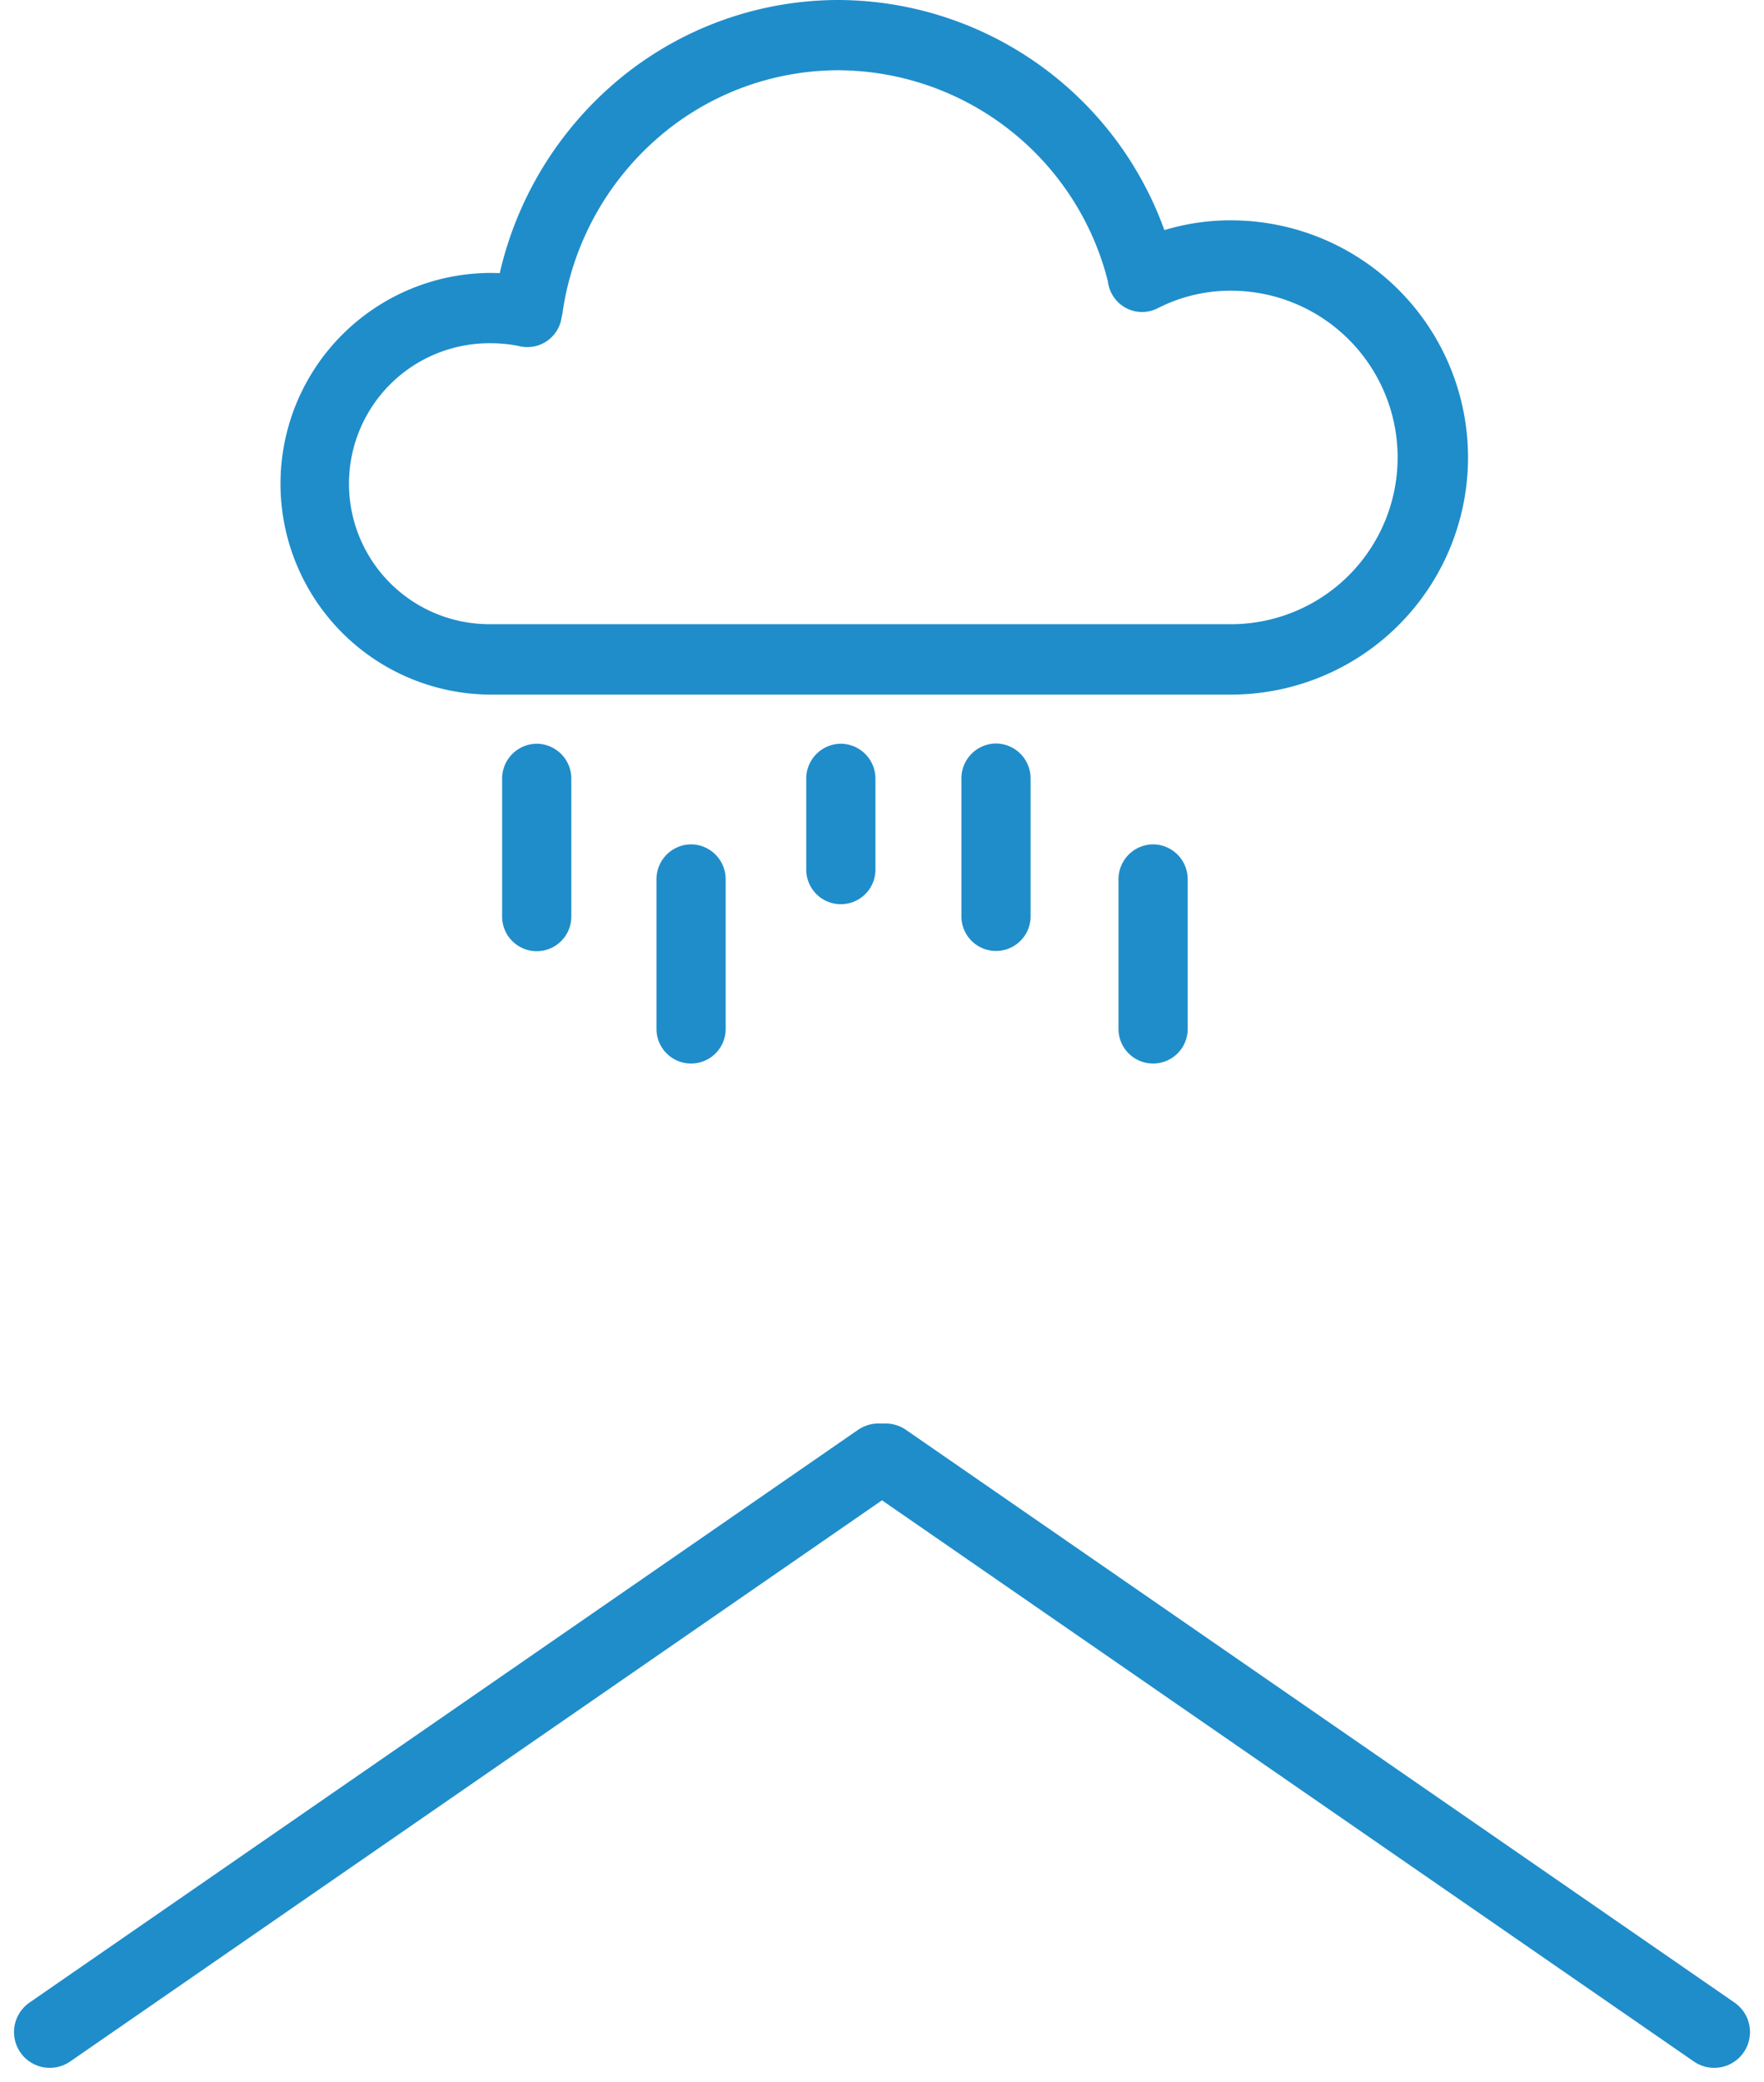 <svg xmlns="http://www.w3.org/2000/svg" width="73.932" height="87.234" viewBox="0 0 73.932 87.234">
  <g id="Group_42" data-name="Group 42" transform="translate(2.087)">
    <g id="Group_3" data-name="Group 3" transform="translate(0 61.147)">
      <g id="Group_2" data-name="Group 2">
        <line id="Line_1" data-name="Line 1" y1="24" x2="34.728" fill="none" stroke="#1f8dca" stroke-linecap="round" stroke-miterlimit="10" stroke-width="3"/>
        <line id="Line_2" data-name="Line 2" x1="34.728" y1="24" transform="translate(35.03)" fill="none" stroke="#1f8dca" stroke-linecap="round" stroke-miterlimit="10" stroke-width="3"/>
      </g>
    </g>
    <g id="meteorology" transform="translate(9.825)">
      <g id="Group_30" data-name="Group 30">
        <g id="Group_29" data-name="Group 29">
          <path id="Path_21" data-name="Path 21" d="M39.677,38.388a9.562,9.562,0,0,0-2.788.41,14.579,14.579,0,0,0-13.661-9.642,14.422,14.422,0,0,0-9.583,3.656A14.9,14.9,0,0,0,9.033,40.6c-.118,0-.236-.008-.354-.008a8.834,8.834,0,1,0,0,17.669h31a9.936,9.936,0,1,0,0-19.872Zm0,16.922h-31a5.886,5.886,0,1,1,0-11.771,5.732,5.732,0,0,1,1.216.13,1.448,1.448,0,0,0,1.719-1.133c.005-.026.008-.051.012-.077a1.522,1.522,0,0,0,.039-.183,11.944,11.944,0,0,1,3.883-7.243A11.556,11.556,0,0,1,23.228,32.1a11.705,11.705,0,0,1,11.29,8.83,1.487,1.487,0,0,0,.142.487,1.437,1.437,0,0,0,1.944.657,6.7,6.7,0,0,1,3.073-.737,6.987,6.987,0,1,1,0,13.975Z" transform="translate(0 -29.156)" fill="#1f8dca"/>
        </g>
      </g>
      <g id="Group_32" data-name="Group 32" transform="translate(9.133 31.164)">
        <g id="Group_31" data-name="Group 31">
          <path id="Path_22" data-name="Path 22" d="M96.032,346.257a1.461,1.461,0,0,0-1.448,1.474V353.5a1.45,1.45,0,1,0,2.9,0v-5.769a1.461,1.461,0,0,0-1.452-1.474Z" transform="translate(-94.584 -346.257)" fill="#1f8dca"/>
        </g>
      </g>
      <g id="Group_34" data-name="Group 34" transform="translate(21.879 31.164)">
        <g id="Group_33" data-name="Group 33">
          <path id="Path_23" data-name="Path 23" d="M228.032,346.257a1.461,1.461,0,0,0-1.448,1.474v3.8a1.45,1.45,0,1,0,2.9,0v-3.8a1.462,1.462,0,0,0-1.452-1.474Z" transform="translate(-226.584 -346.257)" fill="#1f8dca"/>
        </g>
      </g>
      <g id="Group_36" data-name="Group 36" transform="translate(28.382 31.154)">
        <g id="Group_35" data-name="Group 35">
          <path id="Path_24" data-name="Path 24" d="M295.38,346.148a1.462,1.462,0,0,0-1.448,1.474v5.769a1.45,1.45,0,1,0,2.9,0v-5.769a1.462,1.462,0,0,0-1.452-1.474Z" transform="translate(-293.932 -346.148)" fill="#1f8dca"/>
        </g>
      </g>
      <g id="Group_38" data-name="Group 38" transform="translate(15.602 35.38)">
        <g id="Group_37" data-name="Group 37">
          <path id="Path_25" data-name="Path 25" d="M163.027,389.148a1.461,1.461,0,0,0-1.448,1.474v6.26a1.45,1.45,0,0,0,2.9,0v-6.26a1.461,1.461,0,0,0-1.452-1.474Z" transform="translate(-161.579 -389.148)" fill="#1f8dca"/>
        </g>
      </g>
      <g id="Group_40" data-name="Group 40" transform="translate(34.966 35.38)">
        <g id="Group_39" data-name="Group 39">
          <path id="Path_26" data-name="Path 26" d="M363.567,389.148a1.462,1.462,0,0,0-1.448,1.474v6.26a1.45,1.45,0,1,0,2.9,0v-6.26a1.461,1.461,0,0,0-1.452-1.474Z" transform="translate(-362.119 -389.148)" fill="#1f8dca"/>
        </g>
      </g>
    </g>
  </g>
</svg>
